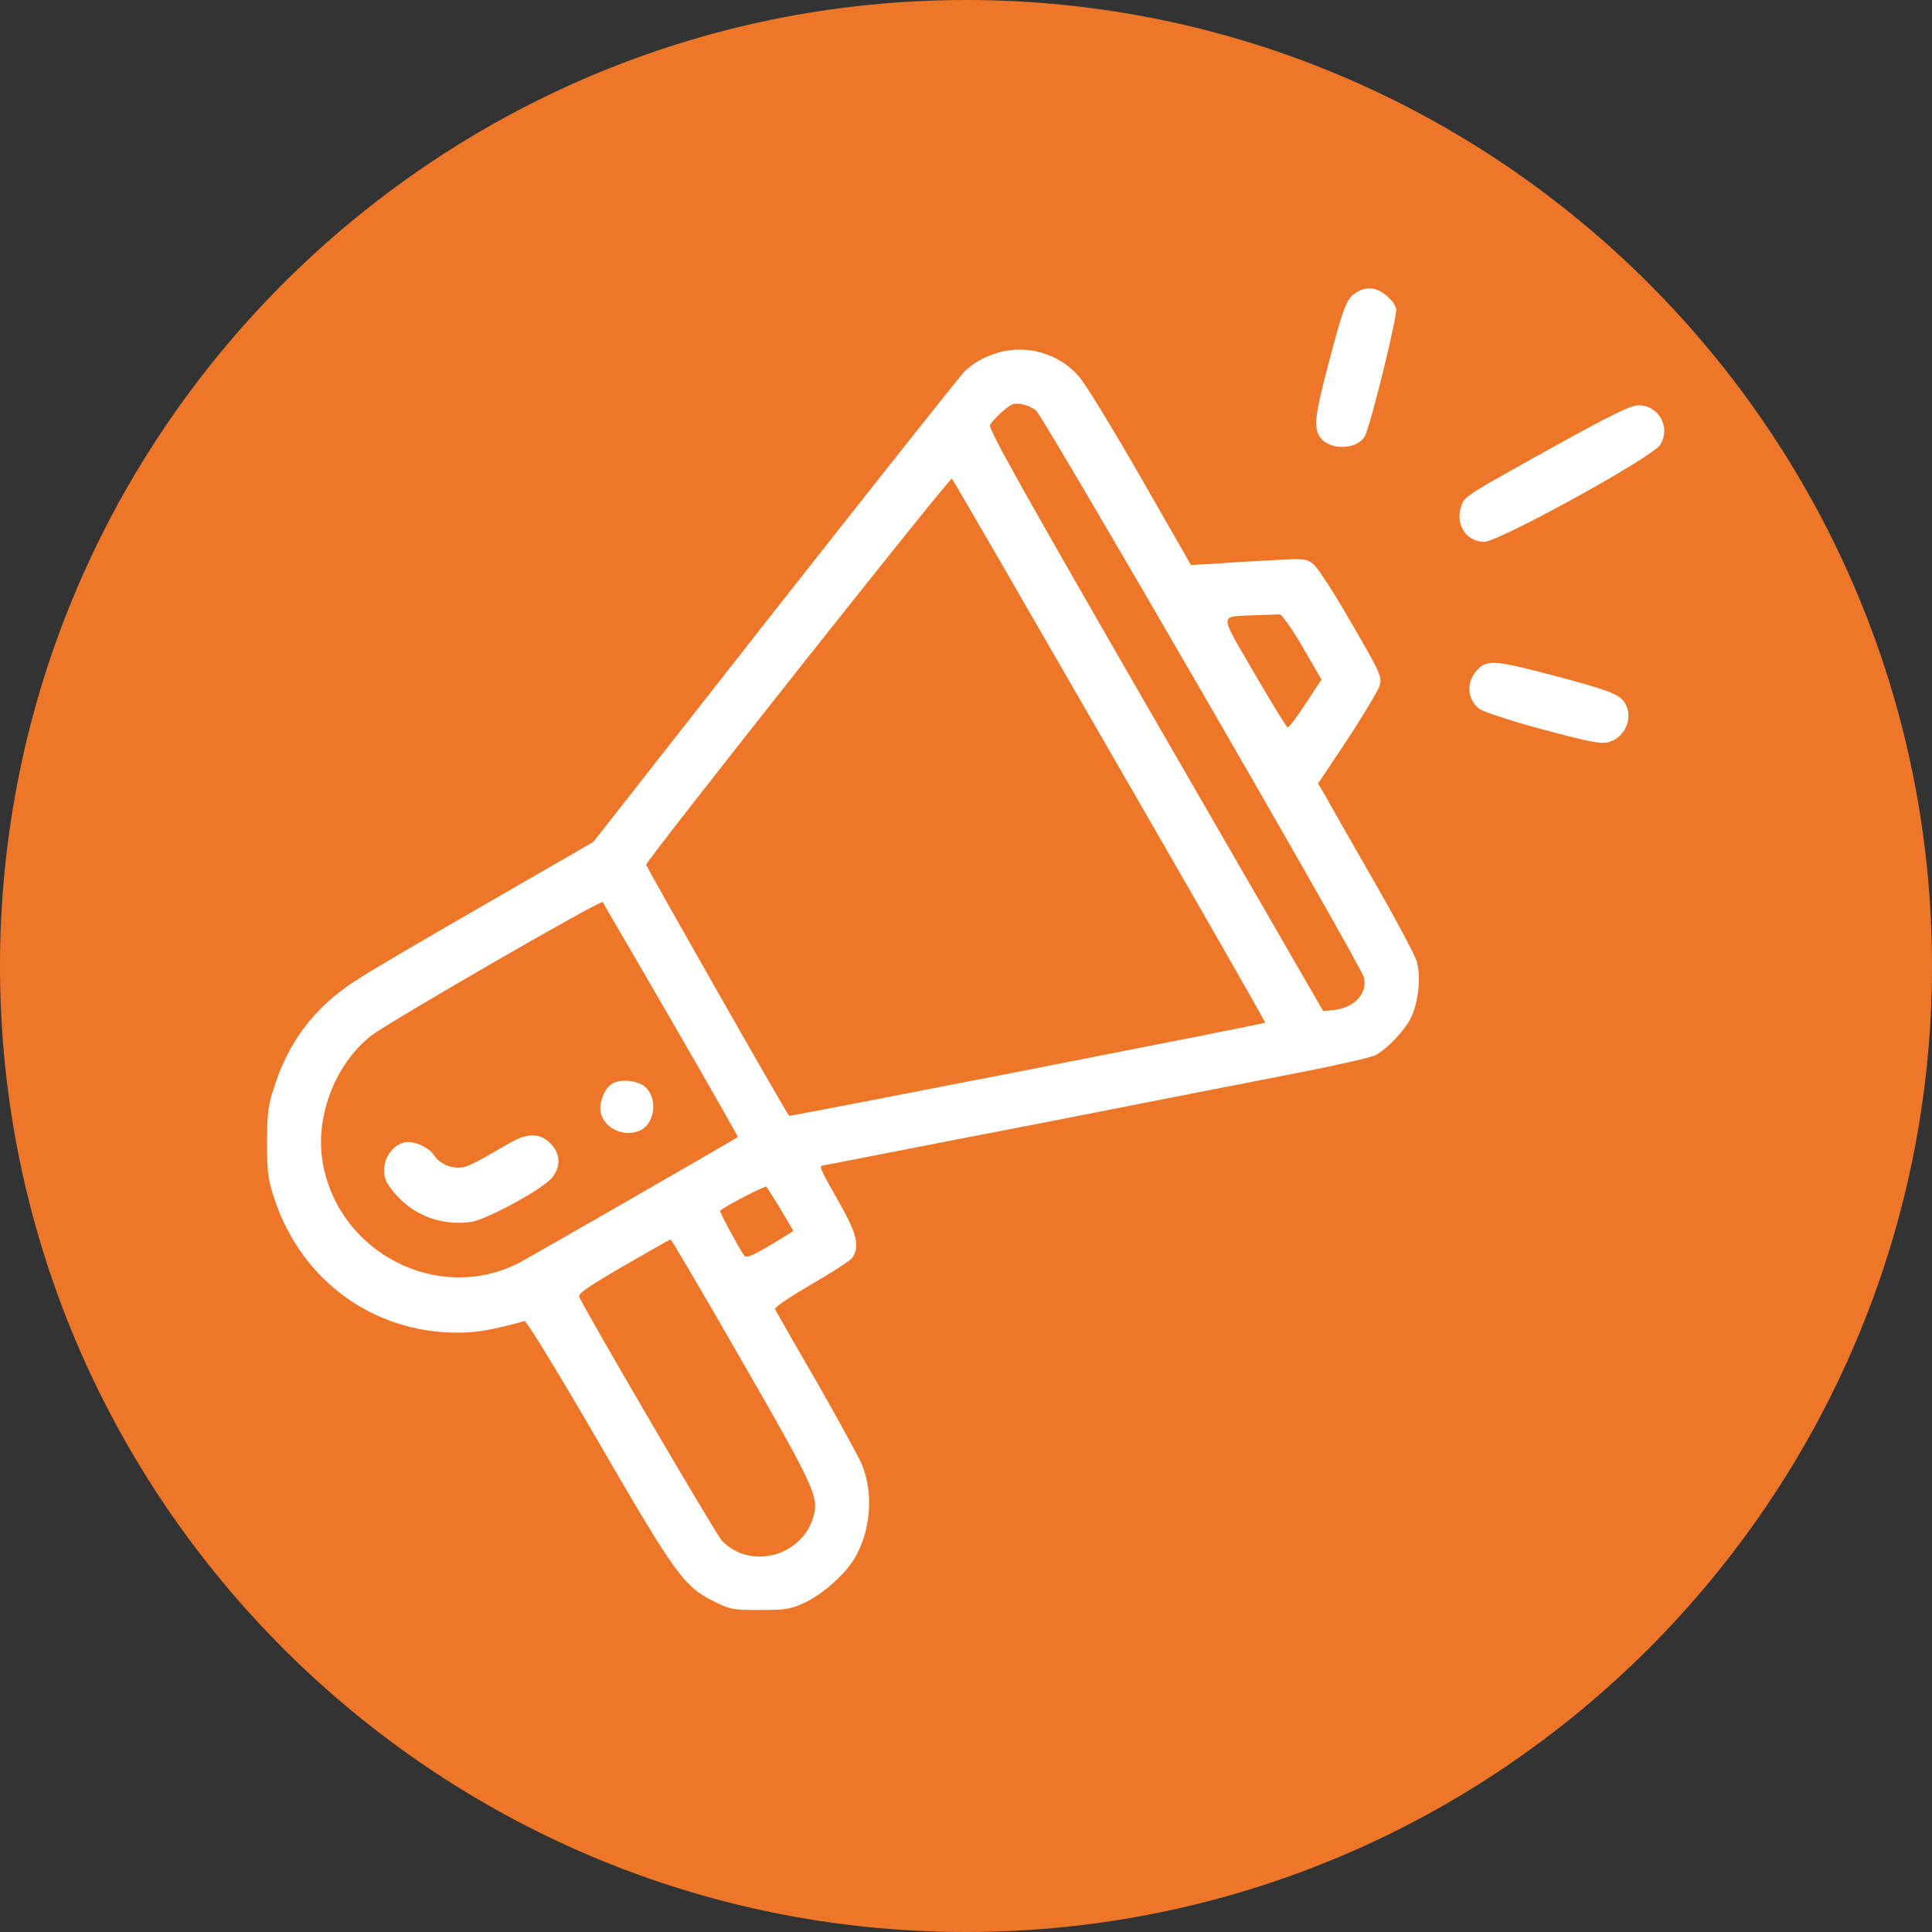 <?xml version="1.0" encoding="utf-8"?>
<!-- Generator: Adobe Illustrator 24.0.1, SVG Export Plug-In . SVG Version: 6.00 Build 0)  -->
<svg version="1.1" id="Layer_1" xmlns="http://www.w3.org/2000/svg" xmlns:xlink="http://www.w3.org/1999/xlink" x="0px" y="0px"
	 viewBox="0 0 45 45" style="enable-background:new 0 0 45 45;" xml:space="preserve">
<rect x="0" y="0" width="45" height="45" fill="#333333" stroke="none"/>
<style type="text/css">
	.st0{fill:#EE7628;}
	.st1{fill:#FFFFFF;}
</style>
<path class="st0" d="M22.5,45L22.5,45C10.1,45,0,34.9,0,22.5l0,0C0,10.1,10.1,0,22.5,0l0,0C34.9,0,45,10.1,45,22.5l0,0
	C45,34.9,34.9,45,22.5,45z"/>
<g transform="translate(0,512) scale(0.1,-0.1)">
	<path class="st1" d="M315.8,5051.8c-2.1-1.3-2.9-3.2-6.5-17c-3.1-11.8-3.4-14.5-1.7-16.8c2.3-3,8.6-2.7,10.3,0.4
		c1.4,2.7,7.6,28.1,7.3,29.6c-0.5,2.2-3.8,4.8-5.9,4.8C318.3,5053,316.8,5052.5,315.8,5051.8z"/>
	<path class="st1" d="M234.4,5038.3c-3.6-0.6-7.5-2.5-9.9-5c-1-1-20.8-26-44.1-55.6l-42.2-53.8l-25.3-14.6c-13.9-8-27.6-16-30.5-18
		c-9.3-6.1-15.4-14.2-18.7-25c-1.3-3.9-1.5-6.1-1.5-12.7c0-6.9,0.3-8.6,1.8-13.1c6.4-18.9,23-30.9,42.6-30.9c4.6,0,7.9,0.6,15.6,2.7
		c0.4,0.1,7.1-10.8,17-27.8c18-31.1,20.1-34,26.9-37.4c4-2,4.6-2.1,11-2.1c5.9,0,7.1,0.2,10.3,1.7c4.3,2,9.4,6.6,11.7,10.4
		c3.7,6.4,4.4,14.9,1.7,21.7c-0.7,1.7-5.5,10.4-10.6,19.4c-5.2,8.9-9.5,16.5-9.7,16.9c-0.1,0.4,3.6,2.9,8.4,5.7
		c4.7,2.7,9,5.5,9.6,6.2c1.8,2.7,1.2,5.5-3.2,13.2c-4,7-4.6,8.3-3.8,8.3c0.2,0,22.9,4.5,50.5,9.8c27.5,5.4,56,11,63.3,12.4
		c7.3,1.5,14,3,15,3.5c2.9,1.5,7.2,6.1,8.5,9.1c1.6,3.6,2.2,9.2,1.2,12.7c-0.4,1.5-4.9,9.9-10,18.8c-5.1,8.9-10.1,17.6-11.1,19.5
		l-1.9,3.2l7,10.5c3.8,5.8,7.1,11.4,7.4,12.4c0.4,2.3,0.4,2.4-7.8,16.5c-3.3,5.7-6.8,11-7.7,11.7c-1.6,1.3-2.2,1.3-8.1,1
		c-3.5-0.2-9.5-0.5-13.4-0.8l-7-0.4l-11.8,20.6c-6.5,11.3-12.9,21.8-14.3,23.3C247.2,5037.1,240.6,5039.4,234.4,5038.3z
		 M241.3,5024.4c1.7-1.3,75.9-129.5,76.4-132.1c0.8-3.9-2.3-7.1-7.4-7.6l-2.1-0.2l-39.1,67.7c-30.1,52.2-39,68-38.5,68.8
		c0.8,1.4,3.9,4.3,5.2,4.8C237.1,5026.3,239.6,5025.7,241.3,5024.4z M258.5,4945c20-34.6,36.3-63.1,36.2-63.2
		c-0.3-0.3-110.8-21.9-110.9-21.7c-1.2,1.6-33.4,58.2-33.3,58.5c0.6,1.7,70.8,90.4,71.2,89.9C222,5008.3,238.5,4979.7,258.5,4945z
		 M303.4,4969.3l4.4-7.6l-3.7-5.6c-2-3.1-3.9-5.6-4.2-5.5c-0.3,0.1-3.8,5.8-7.8,12.7c-8.3,14.3-8.3,13,0.3,13.4
		c2.6,0.1,5.2,0.2,5.7,0.2C298.5,4976.9,301,4973.5,303.4,4969.3z M156.4,4882.3c8.6-14.8,15.5-27.1,15.5-27.1
		c-0.4-0.4-49-28.3-51.1-29.4c-18.5-9.4-41.4,2-45.5,22.7c-2.2,10.8,2.6,23.6,11.2,30.3c4.5,3.4,53.3,31.6,53.9,31.1
		C140.5,4909.6,147.8,4897.2,156.4,4882.3z M181.9,4838.2l2.9-4.9l-1.4-0.9c-8.1-5-9.5-5.6-10.1-4.8c-1.6,2.4-5.8,10.3-5.6,10.4
		c1.6,1.3,10.6,5.9,10.8,5.6C178.7,4843.3,180.3,4840.9,181.9,4838.2z M172.7,4803.2c17.2-29.9,18.1-31.9,16.7-36.7
		c-2.8-9.1-14.8-12.2-21.3-5.3c-1.4,1.5-32.4,54.5-33.2,56.8c-0.3,0.7,2.7,2.7,10.3,7.1c5.9,3.4,10.8,6.2,11,6.2
		S163.8,4818.7,172.7,4803.2z"/>
	<path class="st1" d="M142.6,4867.6c-1.8-1.1-3.1-4.3-2.7-6.7c0.8-3.8,5.7-6,9.4-4.1c3.4,1.8,3.9,7.7,0.8,10.2
		C148.2,4868.4,144.5,4868.7,142.6,4867.6z"/>
	<path class="st1" d="M119.5,4854.2c-1.4-0.8-4.3-2.4-6.3-3.6s-4.6-2.4-5.5-2.5c-2.4-0.4-5.3,0.8-6.6,2.8c-1.3,2-4.9,3.5-7,3
		c-3.9-1-6-6.4-3.7-9.8c4.4-6.6,11.6-9.8,19.4-8.7c3.4,0.5,16,7.3,18.5,10c2.4,2.6,2.4,5.7-0.1,8.3
		C125.9,4856,123.1,4856.1,119.5,4854.2z"/>
	<path class="st1" d="M361.8,5015.9c-21.4-11.9-20.8-11.5-21.6-14.3c-1.1-4.1,1.5-7.8,5.5-7.8c3.4,0,39.2,19.7,41,22.6
		c2.5,4.1-0.3,9.2-5.1,9.2C379.9,5025.6,375.5,5023.5,361.8,5015.9z"/>
	<path class="st1" d="M344.3,4964.2c-2.9-2.9-2.7-7.1,0.4-9.4c0.9-0.6,7.5-2.8,14.6-4.7c10.4-2.8,13.5-3.4,15.2-3
		c4.5,1.1,6.4,6.9,3.2,10.1c-1.3,1.3-4.4,2.4-14.5,5.1C348.5,4966.2,346.6,4966.4,344.3,4964.2z"/>
</g>
</svg>
